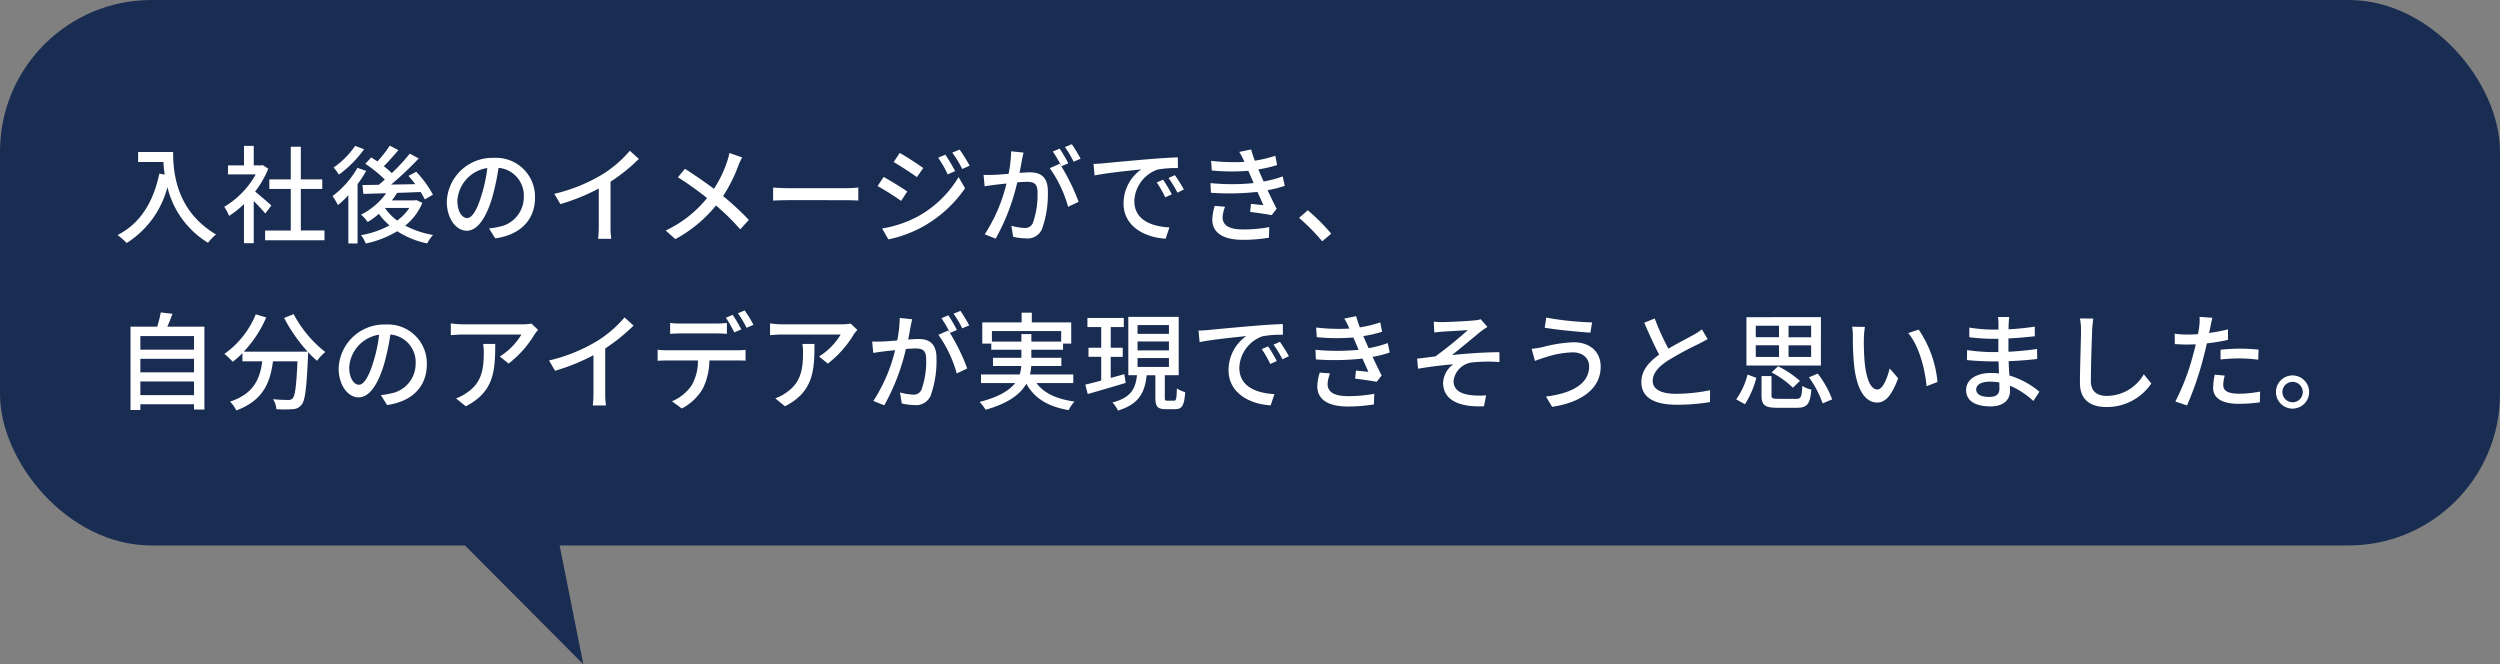 <svg xmlns="http://www.w3.org/2000/svg" width="330" height="87.686" viewBox="0 0 330 87.686">
  <rect x="0" y="0" width="330" height="87.686" fill="#808080" stroke="none"/>
  <g id="グループ_10125" data-name="グループ 10125" transform="translate(-722.243 -6495)">
    <g id="グループ_9780" data-name="グループ 9780" transform="translate(-4.757 -167)">
      <rect id="長方形_8655" data-name="長方形 8655" width="330" height="72" rx="20" transform="translate(727 6662)" fill="#192c51"/>
    </g>
    <path id="パス_16936" data-name="パス 16936" d="M7.121,35.688,0,0,35.535,35.688Z" transform="translate(799.243 6582.687) rotate(180)" fill="#192c51"/>
    <path id="パス_17152" data-name="パス 17152" d="M3.234,5.066V6.382H6.566a15.47,15.47,0,0,0,.182,1.666l-.714-.126c-.812,3.794-2.506,6.552-5.516,8.106a9.958,9.958,0,0,1,1.2,1.05A12.347,12.347,0,0,0,7.1,9.7a11.878,11.878,0,0,0,5.362,7.35,6.578,6.578,0,0,1,1.05-1.106C8.176,12.794,7.854,7.6,7.854,5.066Zm17.584,7.056c-.322-.294-1.484-1.3-2.142-1.834a12.937,12.937,0,0,0,1.736-3.01l-.728-.49-.224.042h-.966V4.254H17.206V6.83H15.092V8.02H18.76A11.538,11.538,0,0,1,14.6,12.3a6.148,6.148,0,0,1,.644,1.2,12.335,12.335,0,0,0,1.96-1.568v5.166h1.288V11.534c.574.574,1.2,1.246,1.526,1.652Zm3.892,3.3V9.938h2.828V8.678H24.71V4.366H23.38V8.678H20.552v1.26H23.38v5.488H19.992v1.288h7.84V15.426ZM31.878,4.254A11.008,11.008,0,0,1,29.036,7.11a7.42,7.42,0,0,1,.7.938A14.477,14.477,0,0,0,33.054,4.7Zm.308,2.9a12.252,12.252,0,0,1-3.29,3.724,9.906,9.906,0,0,1,.714,1.19,11.811,11.811,0,0,0,1.372-1.3v6.37H32.2V9.308a16.145,16.145,0,0,0,1.134-1.75Zm3.682,5.292h3.164a6.259,6.259,0,0,1-1.61,1.666,6.942,6.942,0,0,1-1.582-1.624Zm4.088-1.036-.224.042h-3a11.443,11.443,0,0,0,.686-.994c1.008-.028,2.072-.07,3.108-.112a9.327,9.327,0,0,1,.546.98l1.078-.63A14.25,14.25,0,0,0,39.942,7.67l-1.022.546c.294.336.6.7.9,1.092-1.092.028-2.17.042-3.192.056a45.007,45.007,0,0,0,3.64-3.444L39.1,5.276a27.686,27.686,0,0,1-2.38,2.576,10.5,10.5,0,0,0-1.064-.91c.616-.6,1.316-1.4,1.932-2.128l-1.134-.588a16.392,16.392,0,0,1-1.638,2.086c-.28-.2-.56-.364-.812-.532l-.784.84A16.385,16.385,0,0,1,35.8,8.706c-.266.238-.546.476-.8.686-.812.014-1.54.028-2.156.028l.112,1.176c.868-.028,1.9-.056,3.024-.084a9.4,9.4,0,0,1-3.318,2.828,5.065,5.065,0,0,1,.868.966,10.491,10.491,0,0,0,1.484-1.078,8.512,8.512,0,0,0,1.4,1.526,12.353,12.353,0,0,1-3.766,1.288,4.117,4.117,0,0,1,.63,1.106,13.7,13.7,0,0,0,4.158-1.624,11.717,11.717,0,0,0,3.948,1.61,5.2,5.2,0,0,1,.784-1.12,12.263,12.263,0,0,1-3.682-1.232,7.5,7.5,0,0,0,2.268-3.01Zm6.692,2.38c-.56,0-1.274-.728-1.274-2.324A4.647,4.647,0,0,1,49.322,7.18a19.209,19.209,0,0,1-.756,3.57C47.922,12.892,47.25,13.788,46.648,13.788Zm3.724,2.674c3.388-.476,5.25-2.492,5.25-5.39a5.138,5.138,0,0,0-5.446-5.236,6.025,6.025,0,0,0-6.2,5.754c0,2.31,1.26,3.864,2.632,3.864s2.534-1.582,3.374-4.41a31.73,31.73,0,0,0,.826-3.892,3.667,3.667,0,0,1,3.332,3.864,3.982,3.982,0,0,1-3.36,3.934,7.851,7.851,0,0,1-1.232.2ZM65.59,8.986a23.223,23.223,0,0,0,3.738-3.01L68.138,4.9a15.314,15.314,0,0,1-3.654,3.136,21.986,21.986,0,0,1-6.314,2.548l.8,1.358a26.836,26.836,0,0,0,5.068-2.058v4.984a16.223,16.223,0,0,1-.084,1.652h1.736a10.528,10.528,0,0,1-.1-1.652ZM81.284,5.192a8.716,8.716,0,0,1-.308,1.148A15.246,15.246,0,0,1,79.24,9.924c-1.12-.84-2.66-1.9-3.822-2.646L74.48,8.4a42,42,0,0,1,3.85,2.744,15.4,15.4,0,0,1-5.46,4.284l1.274,1.134a17.648,17.648,0,0,0,5.362-4.438,29.607,29.607,0,0,1,3.206,3.15l1.134-1.246a37.517,37.517,0,0,0-3.4-3.15,19.6,19.6,0,0,0,2-3.976,10.186,10.186,0,0,1,.518-1.12Zm5.768,6.286c.462-.028,1.288-.056,2.072-.056H96.74c.616,0,1.246.042,1.554.056V9.756c-.336.028-.882.084-1.568.084h-7.6c-.756,0-1.624-.042-2.072-.084Zm22.736-6.062-.952.406a13.413,13.413,0,0,1,1.26,2.2l.98-.434A24.652,24.652,0,0,0,109.788,5.416Zm1.876-.672-.966.406a13.6,13.6,0,0,1,1.316,2.156l.98-.434A20.507,20.507,0,0,0,111.664,4.744Zm-7.9.448-.8,1.2c.854.49,2.352,1.47,3.066,1.988l.84-1.2C106.2,6.7,104.636,5.668,103.768,5.192Zm-2.324,9.968.826,1.442a16.4,16.4,0,0,0,4.648-1.736,16.666,16.666,0,0,0,5.474-5.012l-.854-1.484a14.3,14.3,0,0,1-5.362,5.194A15.374,15.374,0,0,1,101.444,15.16Zm.2-6.8-.8,1.2a34.758,34.758,0,0,1,3.108,1.96l.812-1.246C104.1,9.812,102.508,8.832,101.64,8.356Zm26-2.408a20.01,20.01,0,0,0-1.162-1.918l-.91.378a12.774,12.774,0,0,1,1.148,1.932Zm-9.17-.98a16.48,16.48,0,0,1-.336,2.968c-.77.07-1.512.126-1.96.14-.476.014-.868.028-1.344,0l.14,1.512c.392-.07,1.008-.154,1.372-.2.322-.042.882-.1,1.512-.168a21.38,21.38,0,0,1-2.87,6.706l1.442.574A28.273,28.273,0,0,0,119.28,9.07c.518-.042.98-.07,1.26-.07.882,0,1.414.2,1.414,1.386a11.131,11.131,0,0,1-.616,4.046,1.1,1.1,0,0,1-1.134.658A7.523,7.523,0,0,1,118.5,14.8l.238,1.456a7.725,7.725,0,0,0,1.652.21,2.09,2.09,0,0,0,2.142-1.2,13.64,13.64,0,0,0,.784-5.026c0-1.932-1.022-2.492-2.352-2.492-.322,0-.826.028-1.386.07.126-.63.252-1.3.322-1.722.056-.308.14-.658.21-.952Zm7.546,1.582a20.509,20.509,0,0,0-1.134-1.932L123.97,5a15,15,0,0,1,1.12,1.932c-.084-.112-.154-.21-.224-.308l-1.3.574a16.123,16.123,0,0,1,2.422,5.1l1.386-.658a26.162,26.162,0,0,0-2.282-4.69ZM138.53,8.72l-.84.364a13.239,13.239,0,0,1,1.12,1.96l.868-.392A19.544,19.544,0,0,0,138.53,8.72Zm1.554-.6-.84.378a13.14,13.14,0,0,1,1.176,1.932l.854-.42A21.9,21.9,0,0,0,140.084,8.118ZM129.346,6.634l.14,1.526c1.554-.336,4.956-.672,6.16-.8a5.492,5.492,0,0,0-2.338,4.494c0,3.052,2.842,4.508,5.558,4.648l.5-1.484c-2.282-.112-4.634-.938-4.634-3.472a4.584,4.584,0,0,1,3.052-4.158,13.289,13.289,0,0,1,2.7-.2l-.014-1.414c-.938.028-2.338.112-3.808.238-2.548.21-5.026.448-6.034.546C130.354,6.592,129.878,6.62,129.346,6.634Zm16,5.544a6.568,6.568,0,0,0-.322,1.792c0,1.82,1.512,2.688,4.046,2.688a20.908,20.908,0,0,0,3.43-.28l.042-1.4a18.14,18.14,0,0,1-3.514.308c-1.9,0-2.646-.63-2.646-1.61a4.675,4.675,0,0,1,.322-1.386Zm8.974-3.892a15.3,15.3,0,0,1-2.52.672c-.182-.406-.336-.756-.448-1.008l-.252-.588a16.664,16.664,0,0,0,2.478-.574l-.238-1.232a16.952,16.952,0,0,1-2.7.658,15.208,15.208,0,0,1-.49-1.484l-1.568.322a9.253,9.253,0,0,1,.574,1.078l.112.238a25.194,25.194,0,0,1-4.4-.14l.084,1.274a26.694,26.694,0,0,0,4.83.042c.1.238.21.49.322.742l.378.882a28.59,28.59,0,0,1-5.7,0l.056,1.274a33.937,33.937,0,0,0,6.146-.112c.28.6.546,1.218.784,1.75-.406-.042-1.008-.1-1.638-.168l-.112,1.064c.9.112,2.114.28,2.842.42l.658-.84c-.392-.742-.812-1.638-1.2-2.45a15.577,15.577,0,0,0,2.268-.574Zm6.4,7.56a25.831,25.831,0,0,0-3.094-3.094l-1.148,1.008a25.554,25.554,0,0,1,3.052,3.094ZM3.528,37.16V35.354h7.084V37.16Zm7.084-4.8V34.15H3.528V32.358Zm0-3v1.792H3.528V29.362ZM7.084,28.116c.238-.5.462-1.106.686-1.694L6.216,26.24a15.219,15.219,0,0,1-.462,1.876H2.226v11h1.3v-.756h7.084v.7h1.372V28.116ZM22.5,26.968a21.507,21.507,0,0,0,3.108,4.452H17.178A15.733,15.733,0,0,0,20.146,26.9l-1.386-.406a11.881,11.881,0,0,1-4.144,5.222,9.765,9.765,0,0,1,1.106,1.036A11.931,11.931,0,0,0,17,31.616v1.078h2.618c-.294,2.212-1.036,4.256-4.256,5.32a4.109,4.109,0,0,1,.826,1.162c3.6-1.316,4.494-3.766,4.844-6.482h3.234c-.14,3.248-.322,4.564-.644,4.9a.75.75,0,0,1-.6.2c-.322,0-1.12-.014-1.974-.1a2.986,2.986,0,0,1,.434,1.316,15.782,15.782,0,0,0,2.17,0,1.509,1.509,0,0,0,1.148-.574c.476-.546.672-2.17.854-6.412.014-.126.014-.42.014-.546a12.787,12.787,0,0,0,1.176,1.148,7.16,7.16,0,0,1,1.092-1.162,15.5,15.5,0,0,1-4.172-5Zm9.87,8.82c-.56,0-1.274-.728-1.274-2.324a4.647,4.647,0,0,1,3.948-4.284,19.209,19.209,0,0,1-.756,3.57C33.642,34.892,32.97,35.788,32.368,35.788Zm3.724,2.674c3.388-.476,5.25-2.492,5.25-5.39A5.138,5.138,0,0,0,35.9,27.836a6.025,6.025,0,0,0-6.2,5.754c0,2.31,1.26,3.864,2.632,3.864s2.534-1.582,3.374-4.41a31.731,31.731,0,0,0,.826-3.892,3.667,3.667,0,0,1,3.332,3.864A3.982,3.982,0,0,1,36.5,36.95a7.851,7.851,0,0,1-1.232.2ZM48.776,30.4a6.22,6.22,0,0,1,.084,1.12c0,2.324-.322,4.088-2.324,5.376a5.315,5.315,0,0,1-1.344.686l1.288,1.05c3.682-1.89,3.892-4.578,3.892-8.232Zm6.37-2.688a7.246,7.246,0,0,1-1.176.1H46.144a12.517,12.517,0,0,1-1.638-.126v1.554c.6-.042,1.092-.084,1.638-.084H53.83a8.7,8.7,0,0,1-2.856,2.9l1.162.938a13.864,13.864,0,0,0,3.43-3.864c.112-.168.336-.434.462-.588Zm9.744,3.276a23.223,23.223,0,0,0,3.738-3.01L67.438,26.9a15.314,15.314,0,0,1-3.654,3.136,21.986,21.986,0,0,1-6.314,2.548l.8,1.358a26.836,26.836,0,0,0,5.068-2.058v4.984a16.223,16.223,0,0,1-.084,1.652h1.736a10.528,10.528,0,0,1-.1-1.652ZM82.852,28.48a20.288,20.288,0,0,0-1.134-1.918l-.9.378a16.711,16.711,0,0,1,1.106,1.932Zm-3.3.532c.448,0,.952.028,1.4.056V27.626a11.74,11.74,0,0,1-1.4.084H74.816a10.718,10.718,0,0,1-1.358-.084v1.442c.378-.028.9-.056,1.372-.056ZM73.08,31.238a12.488,12.488,0,0,1-1.274-.07v1.456c.392-.028.854-.042,1.274-.042h4.046a6.371,6.371,0,0,1-.84,3.3,5.83,5.83,0,0,1-2.59,2.086l1.3.952a6.893,6.893,0,0,0,2.772-2.618,8.593,8.593,0,0,0,.868-3.724h3.6c.364,0,.854.014,1.176.028V31.168a8.8,8.8,0,0,1-1.176.07ZM82.4,26.352a13.114,13.114,0,0,1,1.148,1.918l.91-.392a15.433,15.433,0,0,0-1.162-1.9ZM90.916,30.4A6.22,6.22,0,0,1,91,31.518c0,2.324-.322,4.088-2.324,5.376a5.315,5.315,0,0,1-1.344.686l1.288,1.05c3.682-1.89,3.892-4.578,3.892-8.232Zm6.37-2.688a7.246,7.246,0,0,1-1.176.1H88.284a12.517,12.517,0,0,1-1.638-.126v1.554c.6-.042,1.092-.084,1.638-.084H95.97a8.7,8.7,0,0,1-2.856,2.9l1.162.938a13.864,13.864,0,0,0,3.43-3.864c.112-.168.336-.434.462-.588Zm15.652.238a20.01,20.01,0,0,0-1.162-1.918l-.91.378a12.774,12.774,0,0,1,1.148,1.932Zm-9.17-.98a16.48,16.48,0,0,1-.336,2.968c-.77.07-1.512.126-1.96.14-.476.014-.868.028-1.344,0l.14,1.512c.392-.07,1.008-.154,1.372-.2.322-.042.882-.1,1.512-.168a21.38,21.38,0,0,1-2.87,6.706l1.442.574a28.273,28.273,0,0,0,2.856-7.434c.518-.042.98-.07,1.26-.07.882,0,1.414.2,1.414,1.386a11.131,11.131,0,0,1-.616,4.046,1.1,1.1,0,0,1-1.134.658A7.523,7.523,0,0,1,103.8,36.8l.238,1.456a7.725,7.725,0,0,0,1.652.21,2.09,2.09,0,0,0,2.142-1.2,13.64,13.64,0,0,0,.784-5.026c0-1.932-1.022-2.492-2.352-2.492-.322,0-.826.028-1.386.07.126-.63.252-1.3.322-1.722.056-.308.14-.658.21-.952Zm7.546,1.582a20.509,20.509,0,0,0-1.134-1.932l-.91.378a15,15,0,0,1,1.12,1.932c-.084-.112-.154-.21-.224-.308l-1.3.574a16.123,16.123,0,0,1,2.422,5.1l1.386-.658a26.162,26.162,0,0,0-2.282-4.69Zm4.62,1.54V28.7h9.142V30.09h-3.934V29.1h-1.316v.994Zm10.738,5.474V34.43H120.96a7.452,7.452,0,0,0,.168-1.12H125.1V32.232h-3.962V31.168h4.186v-.812h1.078v-2.8H121.2V26.268h-1.344v1.288H114.66v2.8h1.19v.812h3.976v1.064h-3.752V33.31h3.738a5.257,5.257,0,0,1-.21,1.12h-5.11v1.134H119c-.742.952-2.128,1.834-4.7,2.492a5.148,5.148,0,0,1,.8,1.036c3.08-.882,4.62-2.1,5.376-3.444,1.078,1.932,2.856,3.024,5.586,3.486A4.671,4.671,0,0,1,126.84,38c-2.352-.308-4.046-1.106-5.026-2.436Zm6.734-1.176-1.792.5V32.106H133.2V30.9h-1.582v-2.73h1.722v-1.2h-4.8v1.2h1.82V30.9h-1.68v1.2h1.68v3.136c-.784.21-1.512.406-2.1.532l.322,1.246c1.4-.406,3.262-.938,5.012-1.47Zm1.75-2.128H139.3v1.176h-4.144Zm0-2.184H139.3v1.176h-4.144Zm0-2.17H139.3v1.162h-4.144Zm3.948,9.982c-.294,0-.35-.042-.35-.42v-2.94h1.834v-7.7h-6.65v7.7h1.148c-.21,1.75-.742,2.94-3.248,3.6a3.6,3.6,0,0,1,.728,1.064c2.842-.868,3.542-2.422,3.794-4.662h1.148v2.954c0,1.162.266,1.526,1.386,1.526h1.218c.91,0,1.218-.462,1.33-2.254a3.352,3.352,0,0,1-1.092-.49c-.042,1.414-.1,1.624-.392,1.624ZM152.39,30.72l-.84.364a13.24,13.24,0,0,1,1.12,1.96l.868-.392A19.543,19.543,0,0,0,152.39,30.72Zm1.554-.6-.84.378a13.139,13.139,0,0,1,1.176,1.932l.854-.42A21.907,21.907,0,0,0,153.944,30.118Zm-10.738-1.484.14,1.526c1.554-.336,4.956-.672,6.16-.8a5.492,5.492,0,0,0-2.338,4.494c0,3.052,2.842,4.508,5.558,4.648l.5-1.484c-2.282-.112-4.634-.938-4.634-3.472a4.584,4.584,0,0,1,3.052-4.158,13.289,13.289,0,0,1,2.7-.2l-.014-1.414c-.938.028-2.338.112-3.808.238-2.548.21-5.026.448-6.034.546C144.214,28.592,143.738,28.62,143.206,28.634Zm16,5.544a6.568,6.568,0,0,0-.322,1.792c0,1.82,1.512,2.688,4.046,2.688a20.907,20.907,0,0,0,3.43-.28l.042-1.4a18.14,18.14,0,0,1-3.514.308c-1.9,0-2.646-.63-2.646-1.61a4.675,4.675,0,0,1,.322-1.386Zm8.974-3.892a15.3,15.3,0,0,1-2.52.672c-.182-.406-.336-.756-.448-1.008l-.252-.588a16.663,16.663,0,0,0,2.478-.574l-.238-1.232a16.952,16.952,0,0,1-2.7.658,15.209,15.209,0,0,1-.49-1.484l-1.568.322a9.253,9.253,0,0,1,.574,1.078l.112.238a25.194,25.194,0,0,1-4.4-.14l.084,1.274a26.694,26.694,0,0,0,4.83.042c.1.238.21.49.322.742l.378.882a28.59,28.59,0,0,1-5.7,0l.056,1.274a33.937,33.937,0,0,0,6.146-.112c.28.6.546,1.218.784,1.75-.406-.042-1.008-.1-1.638-.168l-.112,1.064c.9.112,2.114.28,2.842.42l.658-.84c-.392-.742-.812-1.638-1.2-2.45a15.577,15.577,0,0,0,2.268-.574Zm6.076-2.828.07,1.428c.35-.042.784-.084,1.148-.112.574-.042,2.674-.154,3.276-.2a54.039,54.039,0,0,1-4.284,3.472c-.714.084-1.652.21-2.408.294l.126,1.33c1.54-.266,3.262-.476,4.648-.588a3.207,3.207,0,0,0-1.344,2.422c0,2.2,1.946,3.276,5.4,3.122l.28-1.442a11.152,11.152,0,0,1-2.03-.028c-1.26-.168-2.268-.616-2.268-1.876a2.8,2.8,0,0,1,2.52-2.45,20.515,20.515,0,0,1,3.542-.042l-.014-1.3c-1.848,0-4.256.168-6.258.378,1.05-.826,2.772-2.268,3.78-3.094a8.544,8.544,0,0,1,.9-.616l-.882-1.022a3.1,3.1,0,0,1-.84.154c-.826.1-3.57.224-4.158.224A10.7,10.7,0,0,1,174.258,27.458Zm20.51,5.894c0,2.338-2.3,3.57-5.7,3.99l.812,1.358c3.7-.546,6.412-2.31,6.412-5.292,0-2.058-1.5-3.234-3.57-3.234a18.886,18.886,0,0,0-4.172.658,11.611,11.611,0,0,1-1.372.21l.434,1.6a12.937,12.937,0,0,1,1.246-.434,12.589,12.589,0,0,1,3.7-.7C193.928,31.5,194.768,32.288,194.768,33.352Zm-5.656-6.426-.21,1.33c1.582.28,4.466.546,6.034.658l.224-1.358A40.727,40.727,0,0,1,189.112,26.926ZM209.65,28.48a7.775,7.775,0,0,1-1.12.728c-.714.406-2.086,1.092-3.3,1.82a31.915,31.915,0,0,1-1.806-3.99l-1.386.56c.644,1.484,1.344,3.038,1.974,4.214-1.414,1.008-2.352,2.142-2.352,3.612,0,2.212,1.974,3,4.648,3a25.971,25.971,0,0,0,4.41-.35l.014-1.568a22.549,22.549,0,0,1-4.48.476c-2.072,0-3.094-.63-3.094-1.708,0-1.008.77-1.876,2-2.674a43.074,43.074,0,0,1,4.06-2.2c.448-.224.84-.434,1.19-.644Zm14.42,1.036h-2.982V28h2.982Zm0,2.6h-2.982V30.58h2.982Zm-7.308-1.54h3.066v1.54h-3.066Zm0-2.576h3.066v1.512h-3.066Zm8.6-1.134H215.53v6.384h9.828Zm-2.772,8.414a12.923,12.923,0,0,0-2.884-1.932l-.854.812a12.567,12.567,0,0,1,2.814,2.016Zm-7.252,3.08a12.325,12.325,0,0,0,1.5-3.486l-1.162-.434a9.746,9.746,0,0,1-1.5,3.276Zm4.368-.714c-.728,0-.868-.07-.868-.462V34.64h-1.316v2.548c0,1.274.42,1.638,2.058,1.638h2.6c1.358,0,1.75-.462,1.918-2.394a3.883,3.883,0,0,1-1.19-.49c-.084,1.484-.182,1.708-.826,1.708Zm4.074-2.842a13.228,13.228,0,0,1,1.806,3.444l1.26-.532a13.131,13.131,0,0,0-1.9-3.4Zm7.392-6.65-1.694-.028a6.972,6.972,0,0,1,.1,1.3,36.805,36.805,0,0,0,.154,3.71c.378,3.654,1.666,5,3.066,5,1.022,0,1.876-.826,2.758-3.206l-1.12-1.3c-.308,1.274-.91,2.786-1.61,2.786-.924,0-1.484-1.456-1.694-3.64a30.807,30.807,0,0,1-.1-3.122A11.254,11.254,0,0,1,231.168,28.158Zm7.1.35-1.386.462c1.4,1.652,2.2,4.634,2.422,7.014l1.442-.56A14.673,14.673,0,0,0,238.266,28.508Zm10.654,7.77c0,.9-.574,1.12-1.358,1.12-1.19,0-1.708-.406-1.708-.994s.63-1.022,1.806-1.022a7.235,7.235,0,0,1,1.246.112C248.92,35.816,248.92,36.082,248.92,36.278Zm5.278.434a11.038,11.038,0,0,0-3.962-2.142c-.042-.6-.084-1.26-.1-1.89,1.33-.056,2.478-.14,3.766-.294l-.014-1.316c-1.19.168-2.408.294-3.78.364V29.67c1.316-.056,2.478-.182,3.486-.28l-.014-1.274a33.65,33.65,0,0,1-3.458.35c0-.28.014-.532.014-.686.014-.378.056-.686.084-.938h-1.484a8.762,8.762,0,0,1,.056.882v.784h-.714a21.059,21.059,0,0,1-3.136-.266v1.274a27.875,27.875,0,0,0,3.15.21h.686v1.75h-.714a23.7,23.7,0,0,1-3.416-.266l-.014,1.316c.966.112,2.534.182,3.416.182h.756c.014.5.028,1.064.056,1.582-.336-.028-.672-.056-1.022-.056-2.072,0-3.318.924-3.318,2.24,0,1.4,1.134,2.17,3.234,2.17,1.806,0,2.562-.966,2.562-2.016,0-.2-.014-.434-.014-.714A10.387,10.387,0,0,1,253.4,37.93Zm5.348-9.674a7.968,7.968,0,0,1,.14,1.6c0,1.344-.14,4.914-.14,6.888,0,2.3,1.414,3.206,3.528,3.206a7.057,7.057,0,0,0,5.894-3.108l-.994-1.218a5.648,5.648,0,0,1-4.872,2.856c-1.19,0-2.114-.5-2.114-1.96,0-1.932.112-5.124.168-6.664a15.487,15.487,0,0,1,.154-1.582Zm18.564,5.418a22.733,22.733,0,0,1,2.618-.14,19.968,19.968,0,0,1,2.352.168l.042-1.33a23.188,23.188,0,0,0-2.422-.126,24.3,24.3,0,0,0-2.59.14Zm.98-3.976a23.753,23.753,0,0,1-2.492.476l.168-.812c.056-.28.168-.84.266-1.19l-1.694-.126a6.647,6.647,0,0,1-.042,1.26c-.028.252-.1.616-.168,1.022-.49.042-.952.056-1.386.056a12.843,12.843,0,0,1-1.694-.112l.028,1.372c.5.028,1.008.056,1.652.056.35,0,.714-.014,1.106-.028-.1.448-.21.91-.336,1.33A30.119,30.119,0,0,1,272.146,38l1.54.518a41.567,41.567,0,0,0,2.184-6.384c.154-.588.308-1.2.434-1.806a27.527,27.527,0,0,0,2.786-.462Zm-1.75,5.978a9.187,9.187,0,0,0-.21,1.736c0,1.372,1.162,2.114,3.416,2.114a19.08,19.08,0,0,0,2.744-.2l.042-1.414a15.511,15.511,0,0,1-2.772.28c-1.764,0-2.1-.56-2.1-1.19a5.224,5.224,0,0,1,.2-1.2Zm10.276.1a2.191,2.191,0,1,0,2.184,2.2A2.2,2.2,0,0,0,287.616,34.556Zm0,3.542a1.344,1.344,0,1,1,1.344-1.344A1.344,1.344,0,0,1,287.616,38.1Z" transform="translate(737.243 6510)" fill="#fff"/>
  </g>
</svg>
